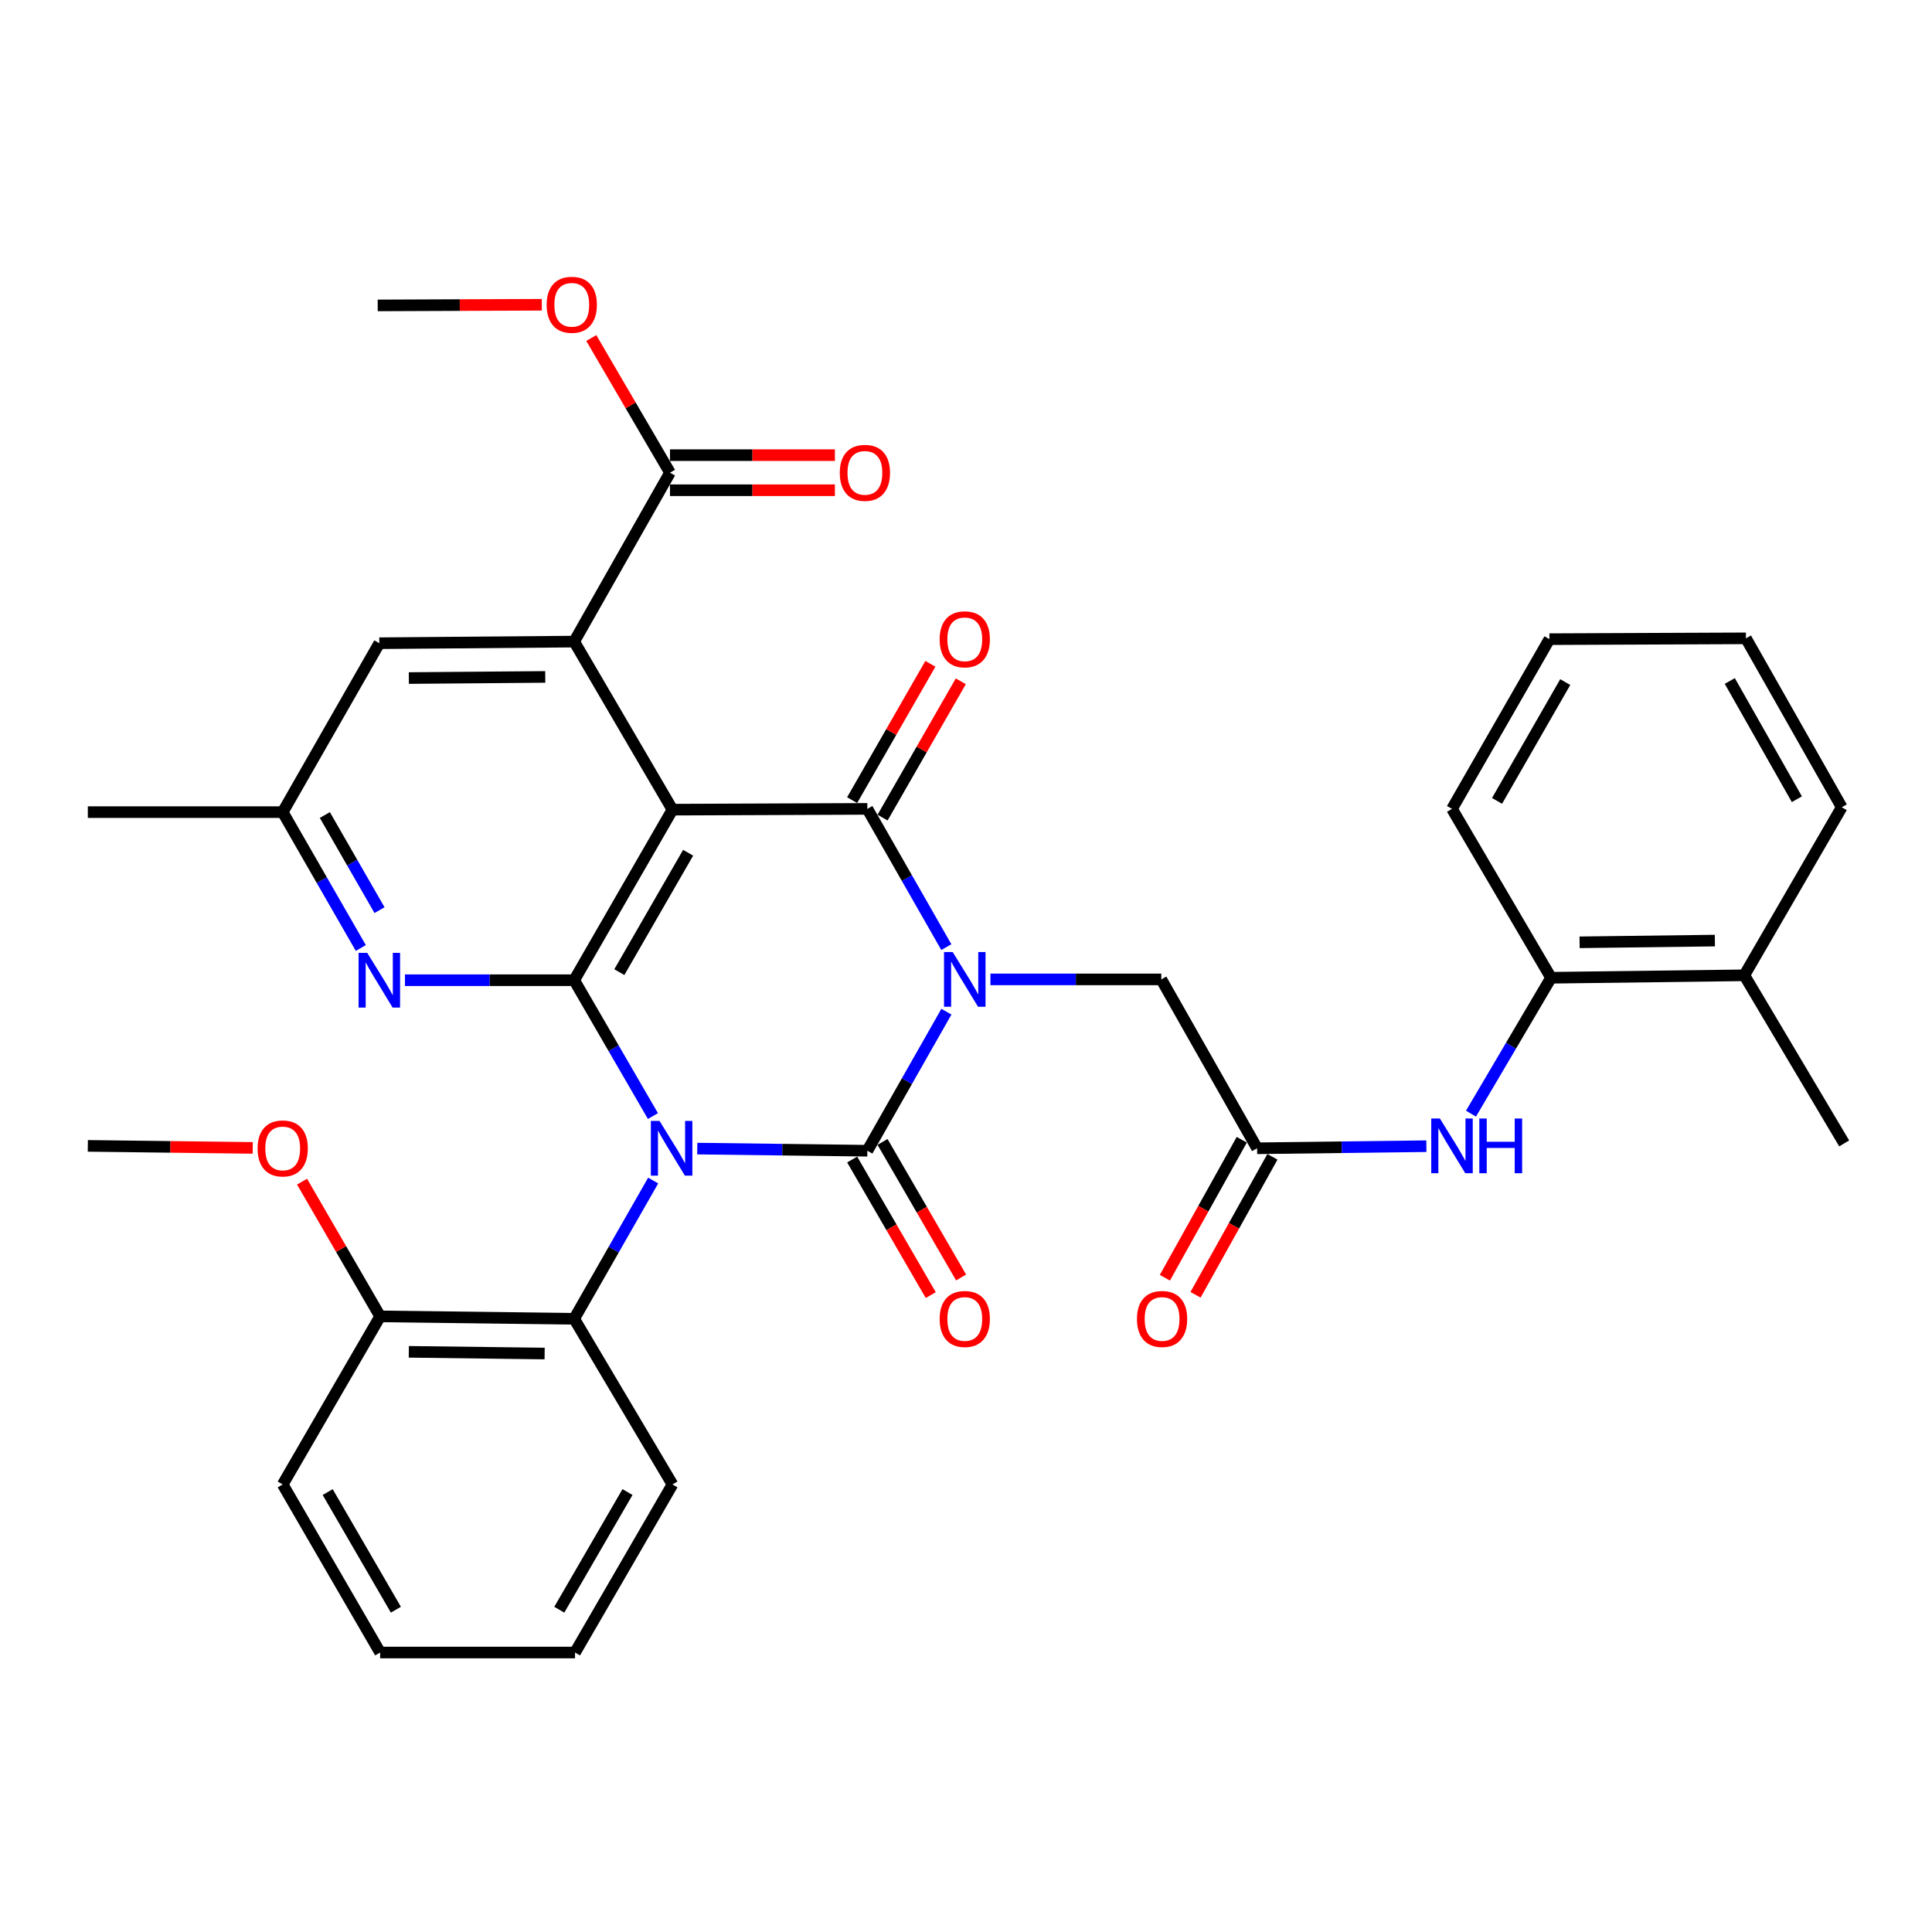 <?xml version='1.0' encoding='iso-8859-1'?>
<svg version='1.1' baseProfile='full'
              xmlns='http://www.w3.org/2000/svg'
                      xmlns:rdkit='http://www.rdkit.org/xml'
                      xmlns:xlink='http://www.w3.org/1999/xlink'
                  xml:space='preserve'
width='1000px' height='1000px' viewBox='0 0 1000 1000'>
<!-- END OF HEADER -->
<rect style='opacity:1.0;fill:#FFFFFF;stroke:none' width='1000' height='1000' x='0' y='0'> </rect>
<path class='bond-1' d='M 360.897,594.512 L 404.918,595.064' style='fill:none;fill-rule:evenodd;stroke:#0000FF;stroke-width:6px;stroke-linecap:butt;stroke-linejoin:miter;stroke-opacity:1' />
<path class='bond-1' d='M 404.918,595.064 L 448.939,595.616' style='fill:none;fill-rule:evenodd;stroke:#000000;stroke-width:6px;stroke-linecap:butt;stroke-linejoin:miter;stroke-opacity:1' />
<path class='bond-3' d='M 337.959,577.671 L 317.578,542.514' style='fill:none;fill-rule:evenodd;stroke:#0000FF;stroke-width:6px;stroke-linecap:butt;stroke-linejoin:miter;stroke-opacity:1' />
<path class='bond-3' d='M 317.578,542.514 L 297.198,507.357' style='fill:none;fill-rule:evenodd;stroke:#000000;stroke-width:6px;stroke-linecap:butt;stroke-linejoin:miter;stroke-opacity:1' />
<path class='bond-7' d='M 338.083,611.046 L 317.641,646.831' style='fill:none;fill-rule:evenodd;stroke:#0000FF;stroke-width:6px;stroke-linecap:butt;stroke-linejoin:miter;stroke-opacity:1' />
<path class='bond-7' d='M 317.641,646.831 L 297.198,682.615' style='fill:none;fill-rule:evenodd;stroke:#000000;stroke-width:6px;stroke-linecap:butt;stroke-linejoin:miter;stroke-opacity:1' />
<path class='bond-0' d='M 489.863,523.643 L 469.401,559.63' style='fill:none;fill-rule:evenodd;stroke:#0000FF;stroke-width:6px;stroke-linecap:butt;stroke-linejoin:miter;stroke-opacity:1' />
<path class='bond-0' d='M 469.401,559.63 L 448.939,595.616' style='fill:none;fill-rule:evenodd;stroke:#000000;stroke-width:6px;stroke-linecap:butt;stroke-linejoin:miter;stroke-opacity:1' />
<path class='bond-8' d='M 512.647,506.933 L 556.865,506.933' style='fill:none;fill-rule:evenodd;stroke:#0000FF;stroke-width:6px;stroke-linecap:butt;stroke-linejoin:miter;stroke-opacity:1' />
<path class='bond-8' d='M 556.865,506.933 L 601.083,506.933' style='fill:none;fill-rule:evenodd;stroke:#000000;stroke-width:6px;stroke-linecap:butt;stroke-linejoin:miter;stroke-opacity:1' />
<path class='bond-35' d='M 489.822,490.232 L 469.381,454.452' style='fill:none;fill-rule:evenodd;stroke:#0000FF;stroke-width:6px;stroke-linecap:butt;stroke-linejoin:miter;stroke-opacity:1' />
<path class='bond-35' d='M 469.381,454.452 L 448.939,418.673' style='fill:none;fill-rule:evenodd;stroke:#000000;stroke-width:6px;stroke-linecap:butt;stroke-linejoin:miter;stroke-opacity:1' />
<path class='bond-12' d='M 441.083,600.17 L 461.417,635.252' style='fill:none;fill-rule:evenodd;stroke:#000000;stroke-width:6px;stroke-linecap:butt;stroke-linejoin:miter;stroke-opacity:1' />
<path class='bond-12' d='M 461.417,635.252 L 481.751,670.334' style='fill:none;fill-rule:evenodd;stroke:#FF0000;stroke-width:6px;stroke-linecap:butt;stroke-linejoin:miter;stroke-opacity:1' />
<path class='bond-12' d='M 456.795,591.063 L 477.129,626.145' style='fill:none;fill-rule:evenodd;stroke:#000000;stroke-width:6px;stroke-linecap:butt;stroke-linejoin:miter;stroke-opacity:1' />
<path class='bond-12' d='M 477.129,626.145 L 497.463,661.227' style='fill:none;fill-rule:evenodd;stroke:#FF0000;stroke-width:6px;stroke-linecap:butt;stroke-linejoin:miter;stroke-opacity:1' />
<path class='bond-2' d='M 348.068,419.077 L 297.198,507.357' style='fill:none;fill-rule:evenodd;stroke:#000000;stroke-width:6px;stroke-linecap:butt;stroke-linejoin:miter;stroke-opacity:1' />
<path class='bond-2' d='M 356.172,441.386 L 320.564,503.182' style='fill:none;fill-rule:evenodd;stroke:#000000;stroke-width:6px;stroke-linecap:butt;stroke-linejoin:miter;stroke-opacity:1' />
<path class='bond-4' d='M 348.068,419.077 L 448.939,418.673' style='fill:none;fill-rule:evenodd;stroke:#000000;stroke-width:6px;stroke-linecap:butt;stroke-linejoin:miter;stroke-opacity:1' />
<path class='bond-5' d='M 348.068,419.077 L 297.198,332.088' style='fill:none;fill-rule:evenodd;stroke:#000000;stroke-width:6px;stroke-linecap:butt;stroke-linejoin:miter;stroke-opacity:1' />
<path class='bond-6' d='M 297.198,507.357 L 253.399,507.357' style='fill:none;fill-rule:evenodd;stroke:#000000;stroke-width:6px;stroke-linecap:butt;stroke-linejoin:miter;stroke-opacity:1' />
<path class='bond-6' d='M 253.399,507.357 L 209.599,507.357' style='fill:none;fill-rule:evenodd;stroke:#0000FF;stroke-width:6px;stroke-linecap:butt;stroke-linejoin:miter;stroke-opacity:1' />
<path class='bond-13' d='M 456.814,423.194 L 477.064,387.917' style='fill:none;fill-rule:evenodd;stroke:#000000;stroke-width:6px;stroke-linecap:butt;stroke-linejoin:miter;stroke-opacity:1' />
<path class='bond-13' d='M 477.064,387.917 L 497.313,352.64' style='fill:none;fill-rule:evenodd;stroke:#FF0000;stroke-width:6px;stroke-linecap:butt;stroke-linejoin:miter;stroke-opacity:1' />
<path class='bond-13' d='M 441.064,414.153 L 461.314,378.876' style='fill:none;fill-rule:evenodd;stroke:#000000;stroke-width:6px;stroke-linecap:butt;stroke-linejoin:miter;stroke-opacity:1' />
<path class='bond-13' d='M 461.314,378.876 L 481.563,343.599' style='fill:none;fill-rule:evenodd;stroke:#FF0000;stroke-width:6px;stroke-linecap:butt;stroke-linejoin:miter;stroke-opacity:1' />
<path class='bond-9' d='M 297.198,332.088 L 346.787,244.666' style='fill:none;fill-rule:evenodd;stroke:#000000;stroke-width:6px;stroke-linecap:butt;stroke-linejoin:miter;stroke-opacity:1' />
<path class='bond-37' d='M 297.198,332.088 L 196.337,332.926' style='fill:none;fill-rule:evenodd;stroke:#000000;stroke-width:6px;stroke-linecap:butt;stroke-linejoin:miter;stroke-opacity:1' />
<path class='bond-37' d='M 282.22,350.374 L 211.617,350.96' style='fill:none;fill-rule:evenodd;stroke:#000000;stroke-width:6px;stroke-linecap:butt;stroke-linejoin:miter;stroke-opacity:1' />
<path class='bond-16' d='M 186.755,490.688 L 166.54,455.523' style='fill:none;fill-rule:evenodd;stroke:#0000FF;stroke-width:6px;stroke-linecap:butt;stroke-linejoin:miter;stroke-opacity:1' />
<path class='bond-16' d='M 166.54,455.523 L 146.326,420.358' style='fill:none;fill-rule:evenodd;stroke:#000000;stroke-width:6px;stroke-linecap:butt;stroke-linejoin:miter;stroke-opacity:1' />
<path class='bond-16' d='M 196.435,471.088 L 182.285,446.472' style='fill:none;fill-rule:evenodd;stroke:#0000FF;stroke-width:6px;stroke-linecap:butt;stroke-linejoin:miter;stroke-opacity:1' />
<path class='bond-16' d='M 182.285,446.472 L 168.134,421.857' style='fill:none;fill-rule:evenodd;stroke:#000000;stroke-width:6px;stroke-linecap:butt;stroke-linejoin:miter;stroke-opacity:1' />
<path class='bond-17' d='M 297.198,682.615 L 196.761,681.354' style='fill:none;fill-rule:evenodd;stroke:#000000;stroke-width:6px;stroke-linecap:butt;stroke-linejoin:miter;stroke-opacity:1' />
<path class='bond-17' d='M 281.905,700.585 L 211.599,699.702' style='fill:none;fill-rule:evenodd;stroke:#000000;stroke-width:6px;stroke-linecap:butt;stroke-linejoin:miter;stroke-opacity:1' />
<path class='bond-23' d='M 297.198,682.615 L 348.068,768.352' style='fill:none;fill-rule:evenodd;stroke:#000000;stroke-width:6px;stroke-linecap:butt;stroke-linejoin:miter;stroke-opacity:1' />
<path class='bond-10' d='M 601.083,506.933 L 650.671,594.345' style='fill:none;fill-rule:evenodd;stroke:#000000;stroke-width:6px;stroke-linecap:butt;stroke-linejoin:miter;stroke-opacity:1' />
<path class='bond-18' d='M 346.787,253.746 L 389.466,253.746' style='fill:none;fill-rule:evenodd;stroke:#000000;stroke-width:6px;stroke-linecap:butt;stroke-linejoin:miter;stroke-opacity:1' />
<path class='bond-18' d='M 389.466,253.746 L 432.146,253.746' style='fill:none;fill-rule:evenodd;stroke:#FF0000;stroke-width:6px;stroke-linecap:butt;stroke-linejoin:miter;stroke-opacity:1' />
<path class='bond-18' d='M 346.787,235.586 L 389.466,235.586' style='fill:none;fill-rule:evenodd;stroke:#000000;stroke-width:6px;stroke-linecap:butt;stroke-linejoin:miter;stroke-opacity:1' />
<path class='bond-18' d='M 389.466,235.586 L 432.146,235.586' style='fill:none;fill-rule:evenodd;stroke:#FF0000;stroke-width:6px;stroke-linecap:butt;stroke-linejoin:miter;stroke-opacity:1' />
<path class='bond-21' d='M 346.787,244.666 L 326.416,209.811' style='fill:none;fill-rule:evenodd;stroke:#000000;stroke-width:6px;stroke-linecap:butt;stroke-linejoin:miter;stroke-opacity:1' />
<path class='bond-21' d='M 326.416,209.811 L 306.046,174.956' style='fill:none;fill-rule:evenodd;stroke:#FF0000;stroke-width:6px;stroke-linecap:butt;stroke-linejoin:miter;stroke-opacity:1' />
<path class='bond-11' d='M 650.671,594.345 L 694.481,593.806' style='fill:none;fill-rule:evenodd;stroke:#000000;stroke-width:6px;stroke-linecap:butt;stroke-linejoin:miter;stroke-opacity:1' />
<path class='bond-11' d='M 694.481,593.806 L 738.29,593.267' style='fill:none;fill-rule:evenodd;stroke:#0000FF;stroke-width:6px;stroke-linecap:butt;stroke-linejoin:miter;stroke-opacity:1' />
<path class='bond-19' d='M 642.739,589.925 L 622.84,625.637' style='fill:none;fill-rule:evenodd;stroke:#000000;stroke-width:6px;stroke-linecap:butt;stroke-linejoin:miter;stroke-opacity:1' />
<path class='bond-19' d='M 622.84,625.637 L 602.941,661.349' style='fill:none;fill-rule:evenodd;stroke:#FF0000;stroke-width:6px;stroke-linecap:butt;stroke-linejoin:miter;stroke-opacity:1' />
<path class='bond-19' d='M 658.603,598.765 L 638.704,634.477' style='fill:none;fill-rule:evenodd;stroke:#000000;stroke-width:6px;stroke-linecap:butt;stroke-linejoin:miter;stroke-opacity:1' />
<path class='bond-19' d='M 638.704,634.477 L 618.805,670.188' style='fill:none;fill-rule:evenodd;stroke:#FF0000;stroke-width:6px;stroke-linecap:butt;stroke-linejoin:miter;stroke-opacity:1' />
<path class='bond-15' d='M 761.381,576.419 L 782.098,541.252' style='fill:none;fill-rule:evenodd;stroke:#0000FF;stroke-width:6px;stroke-linecap:butt;stroke-linejoin:miter;stroke-opacity:1' />
<path class='bond-15' d='M 782.098,541.252 L 802.815,506.085' style='fill:none;fill-rule:evenodd;stroke:#000000;stroke-width:6px;stroke-linecap:butt;stroke-linejoin:miter;stroke-opacity:1' />
<path class='bond-14' d='M 196.337,332.926 L 146.326,420.358' style='fill:none;fill-rule:evenodd;stroke:#000000;stroke-width:6px;stroke-linecap:butt;stroke-linejoin:miter;stroke-opacity:1' />
<path class='bond-20' d='M 802.815,506.085 L 902.859,504.814' style='fill:none;fill-rule:evenodd;stroke:#000000;stroke-width:6px;stroke-linecap:butt;stroke-linejoin:miter;stroke-opacity:1' />
<path class='bond-20' d='M 817.591,487.736 L 887.622,486.846' style='fill:none;fill-rule:evenodd;stroke:#000000;stroke-width:6px;stroke-linecap:butt;stroke-linejoin:miter;stroke-opacity:1' />
<path class='bond-24' d='M 802.815,506.085 L 751.552,418.673' style='fill:none;fill-rule:evenodd;stroke:#000000;stroke-width:6px;stroke-linecap:butt;stroke-linejoin:miter;stroke-opacity:1' />
<path class='bond-25' d='M 146.326,420.358 L 45.455,420.358' style='fill:none;fill-rule:evenodd;stroke:#000000;stroke-width:6px;stroke-linecap:butt;stroke-linejoin:miter;stroke-opacity:1' />
<path class='bond-22' d='M 196.761,681.354 L 176.55,646.486' style='fill:none;fill-rule:evenodd;stroke:#000000;stroke-width:6px;stroke-linecap:butt;stroke-linejoin:miter;stroke-opacity:1' />
<path class='bond-22' d='M 176.55,646.486 L 156.339,611.619' style='fill:none;fill-rule:evenodd;stroke:#FF0000;stroke-width:6px;stroke-linecap:butt;stroke-linejoin:miter;stroke-opacity:1' />
<path class='bond-26' d='M 196.761,681.354 L 146.326,768.352' style='fill:none;fill-rule:evenodd;stroke:#000000;stroke-width:6px;stroke-linecap:butt;stroke-linejoin:miter;stroke-opacity:1' />
<path class='bond-27' d='M 902.859,504.814 L 954.545,591.823' style='fill:none;fill-rule:evenodd;stroke:#000000;stroke-width:6px;stroke-linecap:butt;stroke-linejoin:miter;stroke-opacity:1' />
<path class='bond-28' d='M 902.859,504.814 L 953.284,417.826' style='fill:none;fill-rule:evenodd;stroke:#000000;stroke-width:6px;stroke-linecap:butt;stroke-linejoin:miter;stroke-opacity:1' />
<path class='bond-29' d='M 280.436,157.74 L 237.968,157.91' style='fill:none;fill-rule:evenodd;stroke:#FF0000;stroke-width:6px;stroke-linecap:butt;stroke-linejoin:miter;stroke-opacity:1' />
<path class='bond-29' d='M 237.968,157.91 L 195.5,158.081' style='fill:none;fill-rule:evenodd;stroke:#000000;stroke-width:6px;stroke-linecap:butt;stroke-linejoin:miter;stroke-opacity:1' />
<path class='bond-30' d='M 130.804,594.154 L 88.129,593.629' style='fill:none;fill-rule:evenodd;stroke:#FF0000;stroke-width:6px;stroke-linecap:butt;stroke-linejoin:miter;stroke-opacity:1' />
<path class='bond-30' d='M 88.129,593.629 L 45.455,593.104' style='fill:none;fill-rule:evenodd;stroke:#000000;stroke-width:6px;stroke-linecap:butt;stroke-linejoin:miter;stroke-opacity:1' />
<path class='bond-31' d='M 348.068,768.352 L 297.632,855.341' style='fill:none;fill-rule:evenodd;stroke:#000000;stroke-width:6px;stroke-linecap:butt;stroke-linejoin:miter;stroke-opacity:1' />
<path class='bond-31' d='M 324.792,772.291 L 289.487,833.183' style='fill:none;fill-rule:evenodd;stroke:#000000;stroke-width:6px;stroke-linecap:butt;stroke-linejoin:miter;stroke-opacity:1' />
<path class='bond-32' d='M 751.552,418.673 L 801.978,330.827' style='fill:none;fill-rule:evenodd;stroke:#000000;stroke-width:6px;stroke-linecap:butt;stroke-linejoin:miter;stroke-opacity:1' />
<path class='bond-32' d='M 774.866,414.537 L 810.164,353.045' style='fill:none;fill-rule:evenodd;stroke:#000000;stroke-width:6px;stroke-linecap:butt;stroke-linejoin:miter;stroke-opacity:1' />
<path class='bond-36' d='M 146.326,768.352 L 196.761,855.341' style='fill:none;fill-rule:evenodd;stroke:#000000;stroke-width:6px;stroke-linecap:butt;stroke-linejoin:miter;stroke-opacity:1' />
<path class='bond-36' d='M 169.602,772.291 L 204.907,833.183' style='fill:none;fill-rule:evenodd;stroke:#000000;stroke-width:6px;stroke-linecap:butt;stroke-linejoin:miter;stroke-opacity:1' />
<path class='bond-38' d='M 953.284,417.826 L 903.696,330.403' style='fill:none;fill-rule:evenodd;stroke:#000000;stroke-width:6px;stroke-linecap:butt;stroke-linejoin:miter;stroke-opacity:1' />
<path class='bond-38' d='M 930.05,413.672 L 895.338,352.477' style='fill:none;fill-rule:evenodd;stroke:#000000;stroke-width:6px;stroke-linecap:butt;stroke-linejoin:miter;stroke-opacity:1' />
<path class='bond-33' d='M 297.632,855.341 L 196.761,855.341' style='fill:none;fill-rule:evenodd;stroke:#000000;stroke-width:6px;stroke-linecap:butt;stroke-linejoin:miter;stroke-opacity:1' />
<path class='bond-34' d='M 801.978,330.827 L 903.696,330.403' style='fill:none;fill-rule:evenodd;stroke:#000000;stroke-width:6px;stroke-linecap:butt;stroke-linejoin:miter;stroke-opacity:1' />
<path  class='atom-0' d='M 341.364 580.185
L 350.644 595.185
Q 351.564 596.665, 353.044 599.345
Q 354.524 602.025, 354.604 602.185
L 354.604 580.185
L 358.364 580.185
L 358.364 608.505
L 354.484 608.505
L 344.524 592.105
Q 343.364 590.185, 342.124 587.985
Q 340.924 585.785, 340.564 585.105
L 340.564 608.505
L 336.884 608.505
L 336.884 580.185
L 341.364 580.185
' fill='#0000FF'/>
<path  class='atom-1' d='M 493.104 492.773
L 502.384 507.773
Q 503.304 509.253, 504.784 511.933
Q 506.264 514.613, 506.344 514.773
L 506.344 492.773
L 510.104 492.773
L 510.104 521.093
L 506.224 521.093
L 496.264 504.693
Q 495.104 502.773, 493.864 500.573
Q 492.664 498.373, 492.304 497.693
L 492.304 521.093
L 488.624 521.093
L 488.624 492.773
L 493.104 492.773
' fill='#0000FF'/>
<path  class='atom-7' d='M 190.077 493.197
L 199.357 508.197
Q 200.277 509.677, 201.757 512.357
Q 203.237 515.037, 203.317 515.197
L 203.317 493.197
L 207.077 493.197
L 207.077 521.517
L 203.197 521.517
L 193.237 505.117
Q 192.077 503.197, 190.837 500.997
Q 189.637 498.797, 189.277 498.117
L 189.277 521.517
L 185.597 521.517
L 185.597 493.197
L 190.077 493.197
' fill='#0000FF'/>
<path  class='atom-12' d='M 745.292 578.944
L 754.572 593.944
Q 755.492 595.424, 756.972 598.104
Q 758.452 600.784, 758.532 600.944
L 758.532 578.944
L 762.292 578.944
L 762.292 607.264
L 758.412 607.264
L 748.452 590.864
Q 747.292 588.944, 746.052 586.744
Q 744.852 584.544, 744.492 583.864
L 744.492 607.264
L 740.812 607.264
L 740.812 578.944
L 745.292 578.944
' fill='#0000FF'/>
<path  class='atom-12' d='M 765.692 578.944
L 769.532 578.944
L 769.532 590.984
L 784.012 590.984
L 784.012 578.944
L 787.852 578.944
L 787.852 607.264
L 784.012 607.264
L 784.012 594.184
L 769.532 594.184
L 769.532 607.264
L 765.692 607.264
L 765.692 578.944
' fill='#0000FF'/>
<path  class='atom-13' d='M 486.364 682.695
Q 486.364 675.895, 489.724 672.095
Q 493.084 668.295, 499.364 668.295
Q 505.644 668.295, 509.004 672.095
Q 512.364 675.895, 512.364 682.695
Q 512.364 689.575, 508.964 693.495
Q 505.564 697.375, 499.364 697.375
Q 493.124 697.375, 489.724 693.495
Q 486.364 689.615, 486.364 682.695
M 499.364 694.175
Q 503.684 694.175, 506.004 691.295
Q 508.364 688.375, 508.364 682.695
Q 508.364 677.135, 506.004 674.335
Q 503.684 671.495, 499.364 671.495
Q 495.044 671.495, 492.684 674.295
Q 490.364 677.095, 490.364 682.695
Q 490.364 688.415, 492.684 691.295
Q 495.044 694.175, 499.364 694.175
' fill='#FF0000'/>
<path  class='atom-14' d='M 486.364 330.907
Q 486.364 324.107, 489.724 320.307
Q 493.084 316.507, 499.364 316.507
Q 505.644 316.507, 509.004 320.307
Q 512.364 324.107, 512.364 330.907
Q 512.364 337.787, 508.964 341.707
Q 505.564 345.587, 499.364 345.587
Q 493.124 345.587, 489.724 341.707
Q 486.364 337.827, 486.364 330.907
M 499.364 342.387
Q 503.684 342.387, 506.004 339.507
Q 508.364 336.587, 508.364 330.907
Q 508.364 325.347, 506.004 322.547
Q 503.684 319.707, 499.364 319.707
Q 495.044 319.707, 492.684 322.507
Q 490.364 325.307, 490.364 330.907
Q 490.364 336.627, 492.684 339.507
Q 495.044 342.387, 499.364 342.387
' fill='#FF0000'/>
<path  class='atom-19' d='M 434.668 244.746
Q 434.668 237.946, 438.028 234.146
Q 441.388 230.346, 447.668 230.346
Q 453.948 230.346, 457.308 234.146
Q 460.668 237.946, 460.668 244.746
Q 460.668 251.626, 457.268 255.546
Q 453.868 259.426, 447.668 259.426
Q 441.428 259.426, 438.028 255.546
Q 434.668 251.666, 434.668 244.746
M 447.668 256.226
Q 451.988 256.226, 454.308 253.346
Q 456.668 250.426, 456.668 244.746
Q 456.668 239.186, 454.308 236.386
Q 451.988 233.546, 447.668 233.546
Q 443.348 233.546, 440.988 236.346
Q 438.668 239.146, 438.668 244.746
Q 438.668 250.466, 440.988 253.346
Q 443.348 256.226, 447.668 256.226
' fill='#FF0000'/>
<path  class='atom-20' d='M 588.487 682.695
Q 588.487 675.895, 591.847 672.095
Q 595.207 668.295, 601.487 668.295
Q 607.767 668.295, 611.127 672.095
Q 614.487 675.895, 614.487 682.695
Q 614.487 689.575, 611.087 693.495
Q 607.687 697.375, 601.487 697.375
Q 595.247 697.375, 591.847 693.495
Q 588.487 689.615, 588.487 682.695
M 601.487 694.175
Q 605.807 694.175, 608.127 691.295
Q 610.487 688.375, 610.487 682.695
Q 610.487 677.135, 608.127 674.335
Q 605.807 671.495, 601.487 671.495
Q 597.167 671.495, 594.807 674.295
Q 592.487 677.095, 592.487 682.695
Q 592.487 688.415, 594.807 691.295
Q 597.167 694.175, 601.487 694.175
' fill='#FF0000'/>
<path  class='atom-22' d='M 282.947 157.758
Q 282.947 150.958, 286.307 147.158
Q 289.667 143.358, 295.947 143.358
Q 302.227 143.358, 305.587 147.158
Q 308.947 150.958, 308.947 157.758
Q 308.947 164.638, 305.547 168.558
Q 302.147 172.438, 295.947 172.438
Q 289.707 172.438, 286.307 168.558
Q 282.947 164.678, 282.947 157.758
M 295.947 169.238
Q 300.267 169.238, 302.587 166.358
Q 304.947 163.438, 304.947 157.758
Q 304.947 152.198, 302.587 149.398
Q 300.267 146.558, 295.947 146.558
Q 291.627 146.558, 289.267 149.358
Q 286.947 152.158, 286.947 157.758
Q 286.947 163.478, 289.267 166.358
Q 291.627 169.238, 295.947 169.238
' fill='#FF0000'/>
<path  class='atom-23' d='M 133.326 594.425
Q 133.326 587.625, 136.686 583.825
Q 140.046 580.025, 146.326 580.025
Q 152.606 580.025, 155.966 583.825
Q 159.326 587.625, 159.326 594.425
Q 159.326 601.305, 155.926 605.225
Q 152.526 609.105, 146.326 609.105
Q 140.086 609.105, 136.686 605.225
Q 133.326 601.345, 133.326 594.425
M 146.326 605.905
Q 150.646 605.905, 152.966 603.025
Q 155.326 600.105, 155.326 594.425
Q 155.326 588.865, 152.966 586.065
Q 150.646 583.225, 146.326 583.225
Q 142.006 583.225, 139.646 586.025
Q 137.326 588.825, 137.326 594.425
Q 137.326 600.145, 139.646 603.025
Q 142.006 605.905, 146.326 605.905
' fill='#FF0000'/>
</svg>
